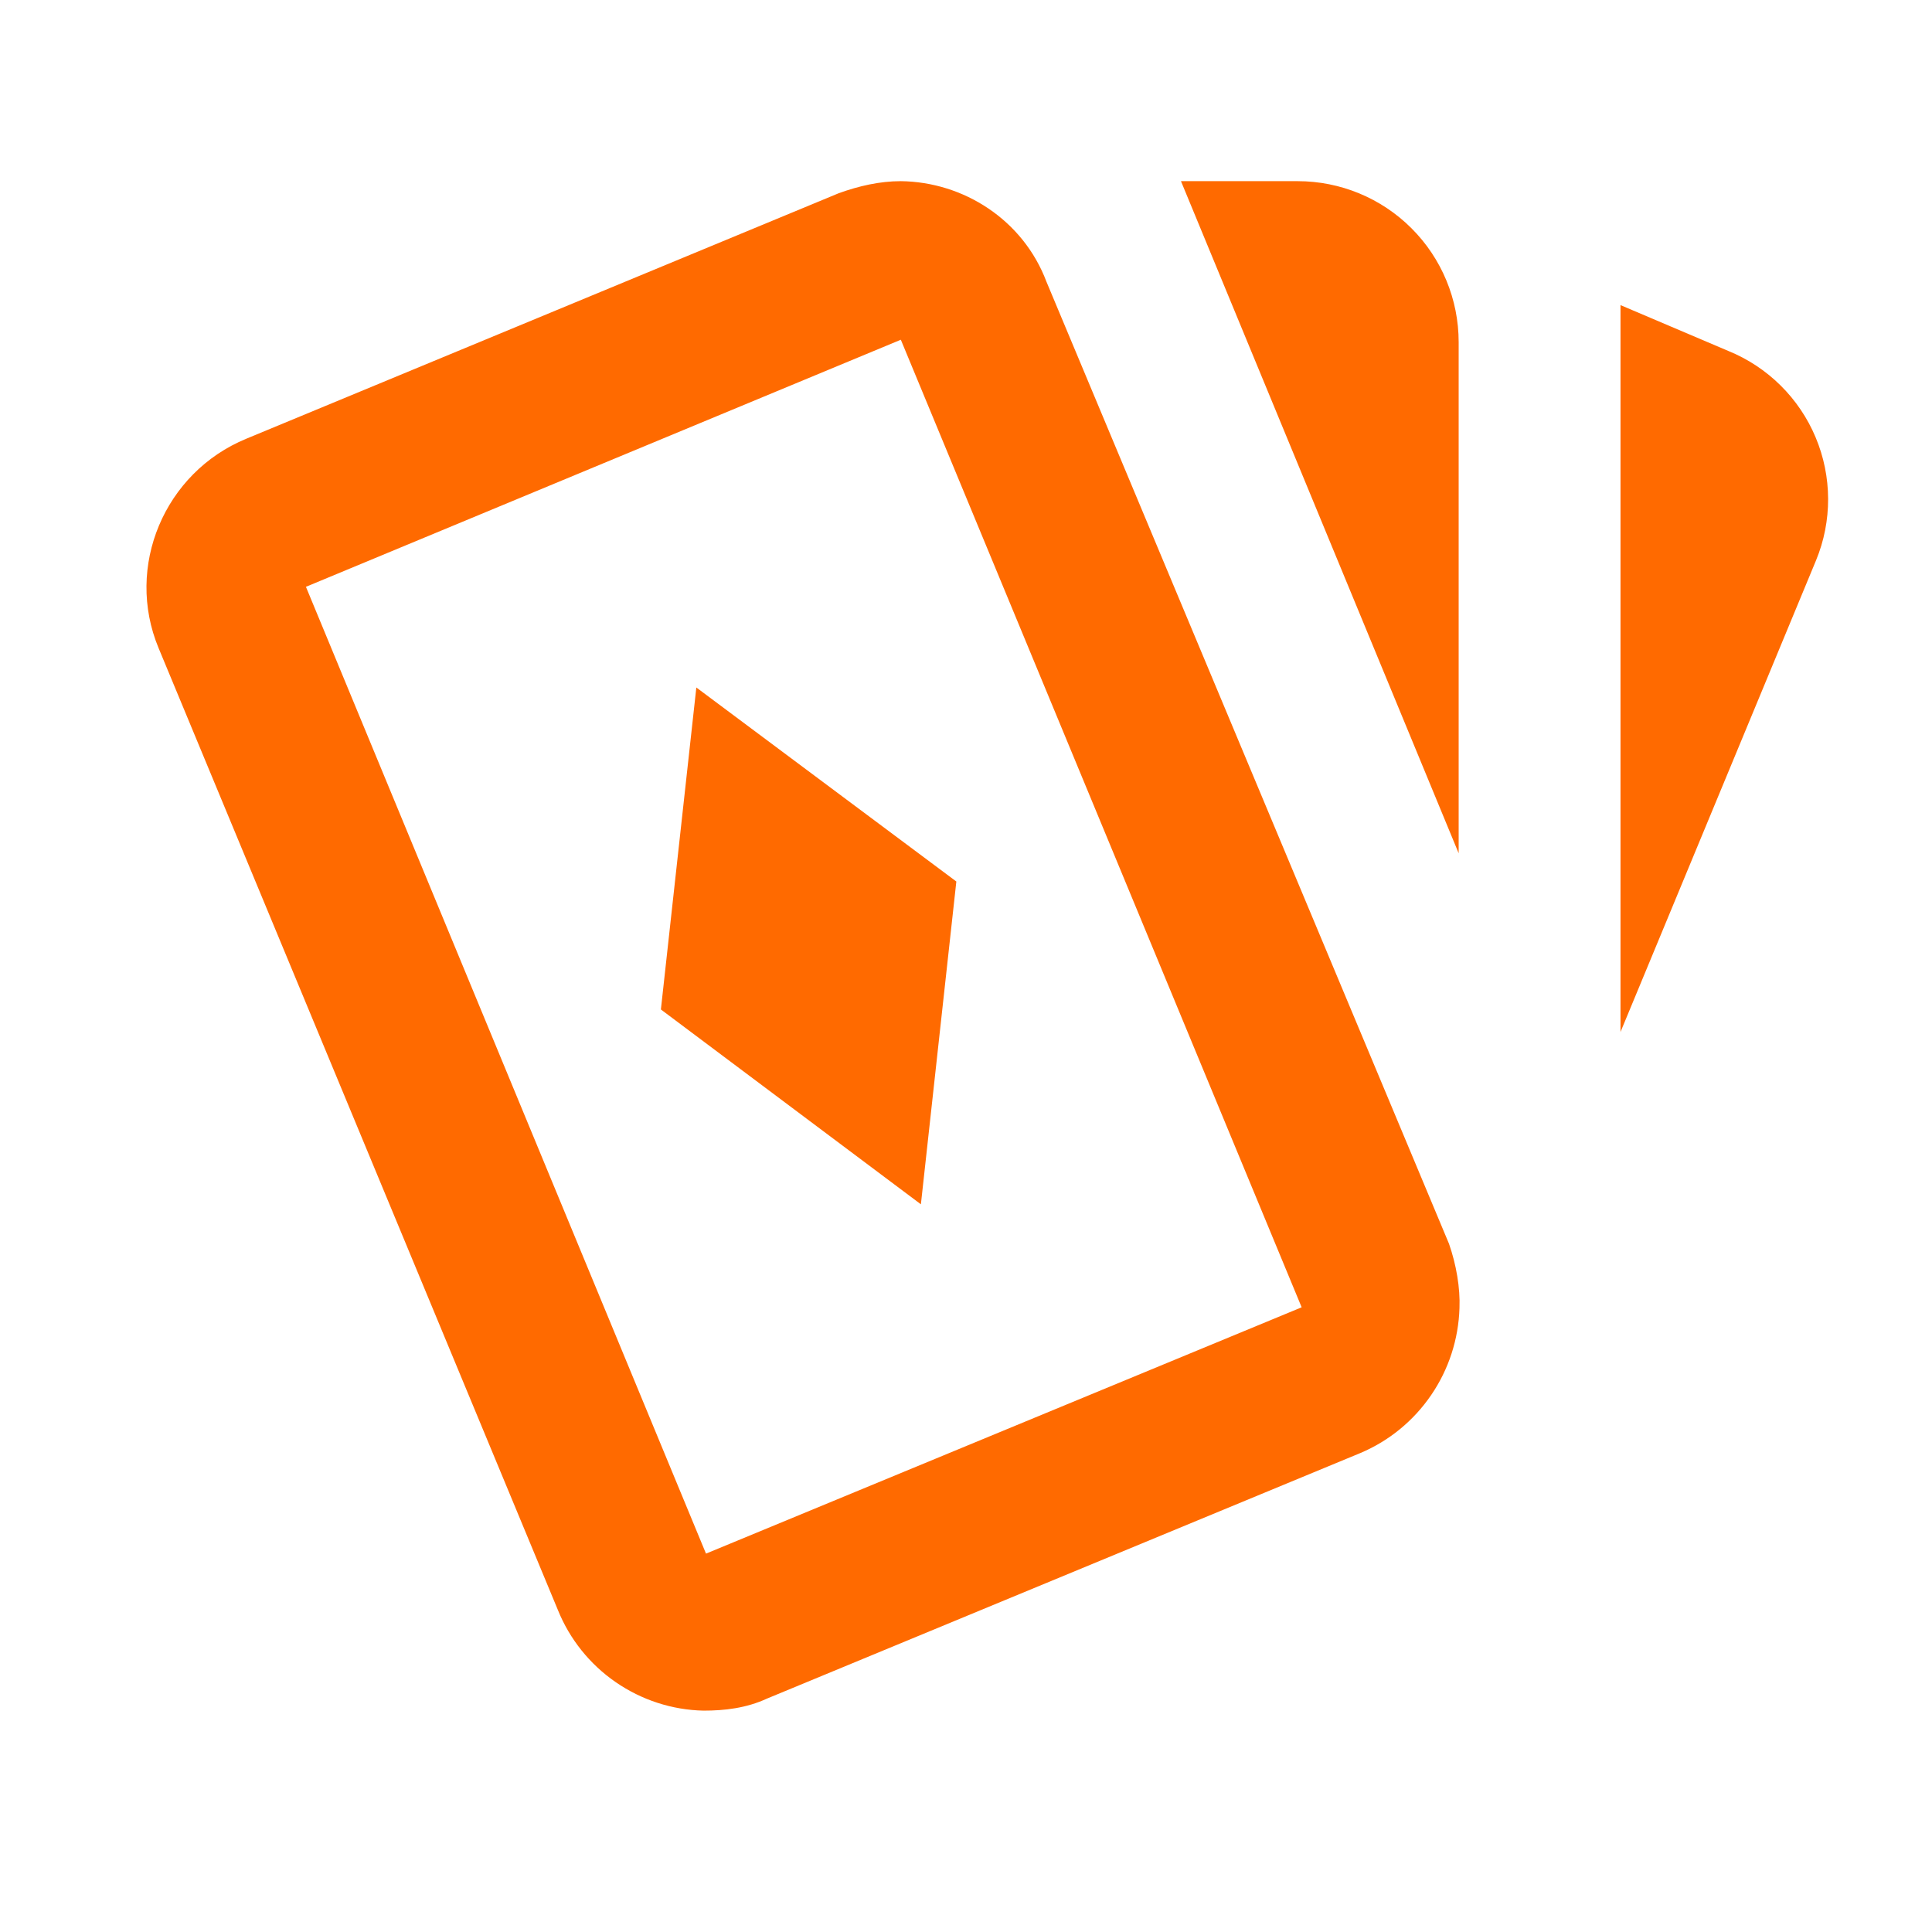 <svg width="26" height="26" viewBox="0 0 26 26" fill="none" xmlns="http://www.w3.org/2000/svg">
<path d="M12.123 2.438C12.967 2.448 13.769 2.958 14.083 3.792L19.5 16.738C19.598 17.019 19.652 17.333 19.641 17.604C19.628 18.023 19.496 18.429 19.26 18.774C19.024 19.12 18.694 19.391 18.308 19.554L10.324 22.858C10.043 22.988 9.75 23.021 9.468 23.021C9.045 23.012 8.634 22.878 8.285 22.637C7.937 22.397 7.666 22.059 7.508 21.667L2.134 8.721C1.679 7.627 2.21 6.359 3.315 5.904L11.288 2.6C11.559 2.502 11.841 2.438 12.123 2.438ZM15.893 2.438H17.463C18.038 2.438 18.589 2.666 18.995 3.072C19.402 3.478 19.63 4.03 19.63 4.604V11.483L15.893 2.438ZM21.808 4.106L23.259 4.723C23.522 4.83 23.761 4.988 23.963 5.188C24.164 5.387 24.325 5.625 24.434 5.886C24.544 6.148 24.601 6.429 24.602 6.713C24.603 6.996 24.548 7.278 24.44 7.54L21.808 13.888V4.106ZM12.123 4.572L4.117 7.897L9.501 20.908L17.517 17.593L12.123 4.572ZM9.371 9.252L12.87 11.863L12.393 16.207L8.894 13.585L9.371 9.252Z" fill="#FF6A00"/>
</svg>
